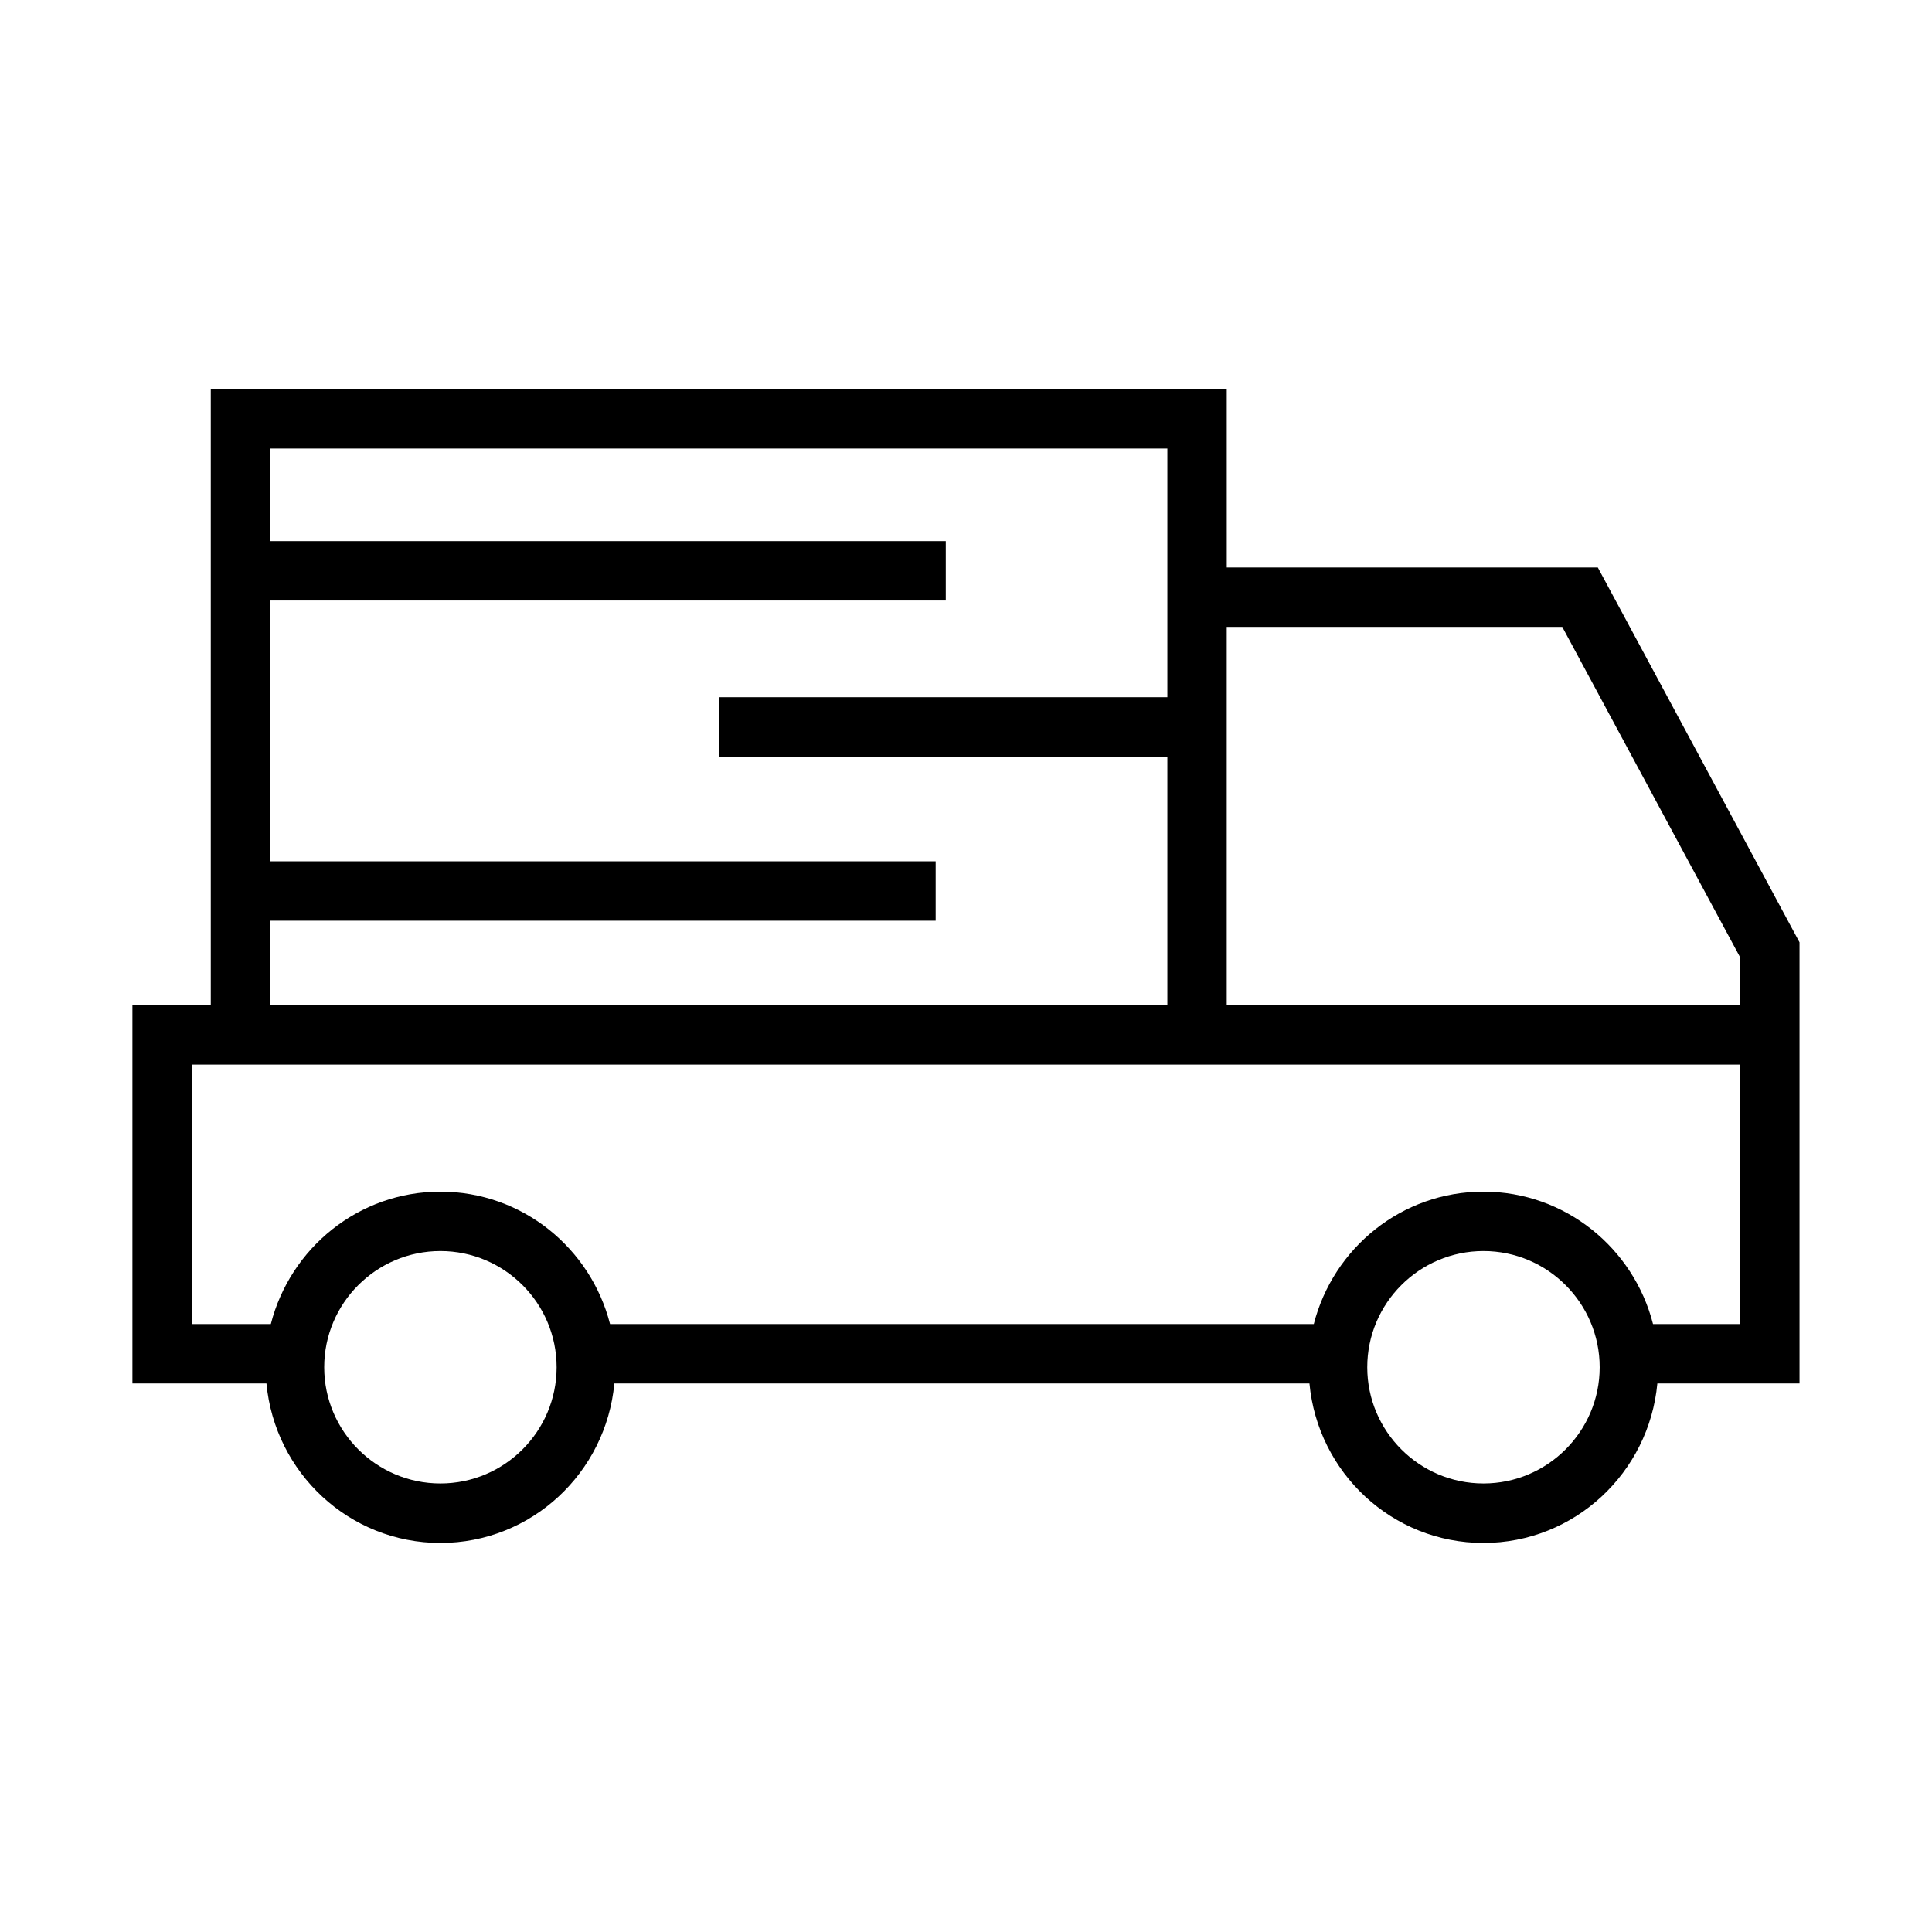 <?xml version="1.0" encoding="UTF-8"?>
<!-- The Best Svg Icon site in the world: iconSvg.co, Visit us! https://iconsvg.co -->
<svg fill="#000000" width="800px" height="800px" version="1.1" viewBox="144 144 512 512" xmlns="http://www.w3.org/2000/svg">
 <path d="m567.44 294.39h-98.336l-0.004-47.262h-269.24v163.27h-20.766v100.24h35.52c2.203 23.633 21.914 42.258 46.098 42.258 24.184 0 43.895-18.625 46.098-42.258h184.21c2.203 23.633 21.914 42.258 46.098 42.258 24.184 0 43.895-18.625 46.098-42.258h37.676v-116.91zm-351.83 93.613h176.35v-15.742h-176.35v-69.117h179.03v-15.742h-179.03v-24.531h237.75v65.906h-118.87v15.742h118.87v65.891h-237.75zm45.105 149.13c-16.988 0-30.797-13.824-30.797-30.797 0-16.973 13.809-30.797 30.797-30.797 16.988 0 30.797 13.824 30.797 30.797 0 16.973-13.809 30.797-30.797 30.797zm276.42 0c-16.988 0-30.797-13.824-30.797-30.797 0-16.973 13.809-30.797 30.797-30.797 16.988 0 30.797 13.824 30.797 30.797 0 16.973-13.809 30.797-30.797 30.797zm68.031-42.242h-23.098c-5.133-20.105-23.254-35.094-44.949-35.094-21.695 0-39.801 14.973-44.949 35.094h-186.5c-5.133-20.105-23.254-35.094-44.949-35.094-21.695 0-39.801 14.973-44.949 35.094h-20.941v-68.754h410.34zm0-84.496h-136.07v-100.26h88.922l47.137 87.57v12.688z"/>
</svg>